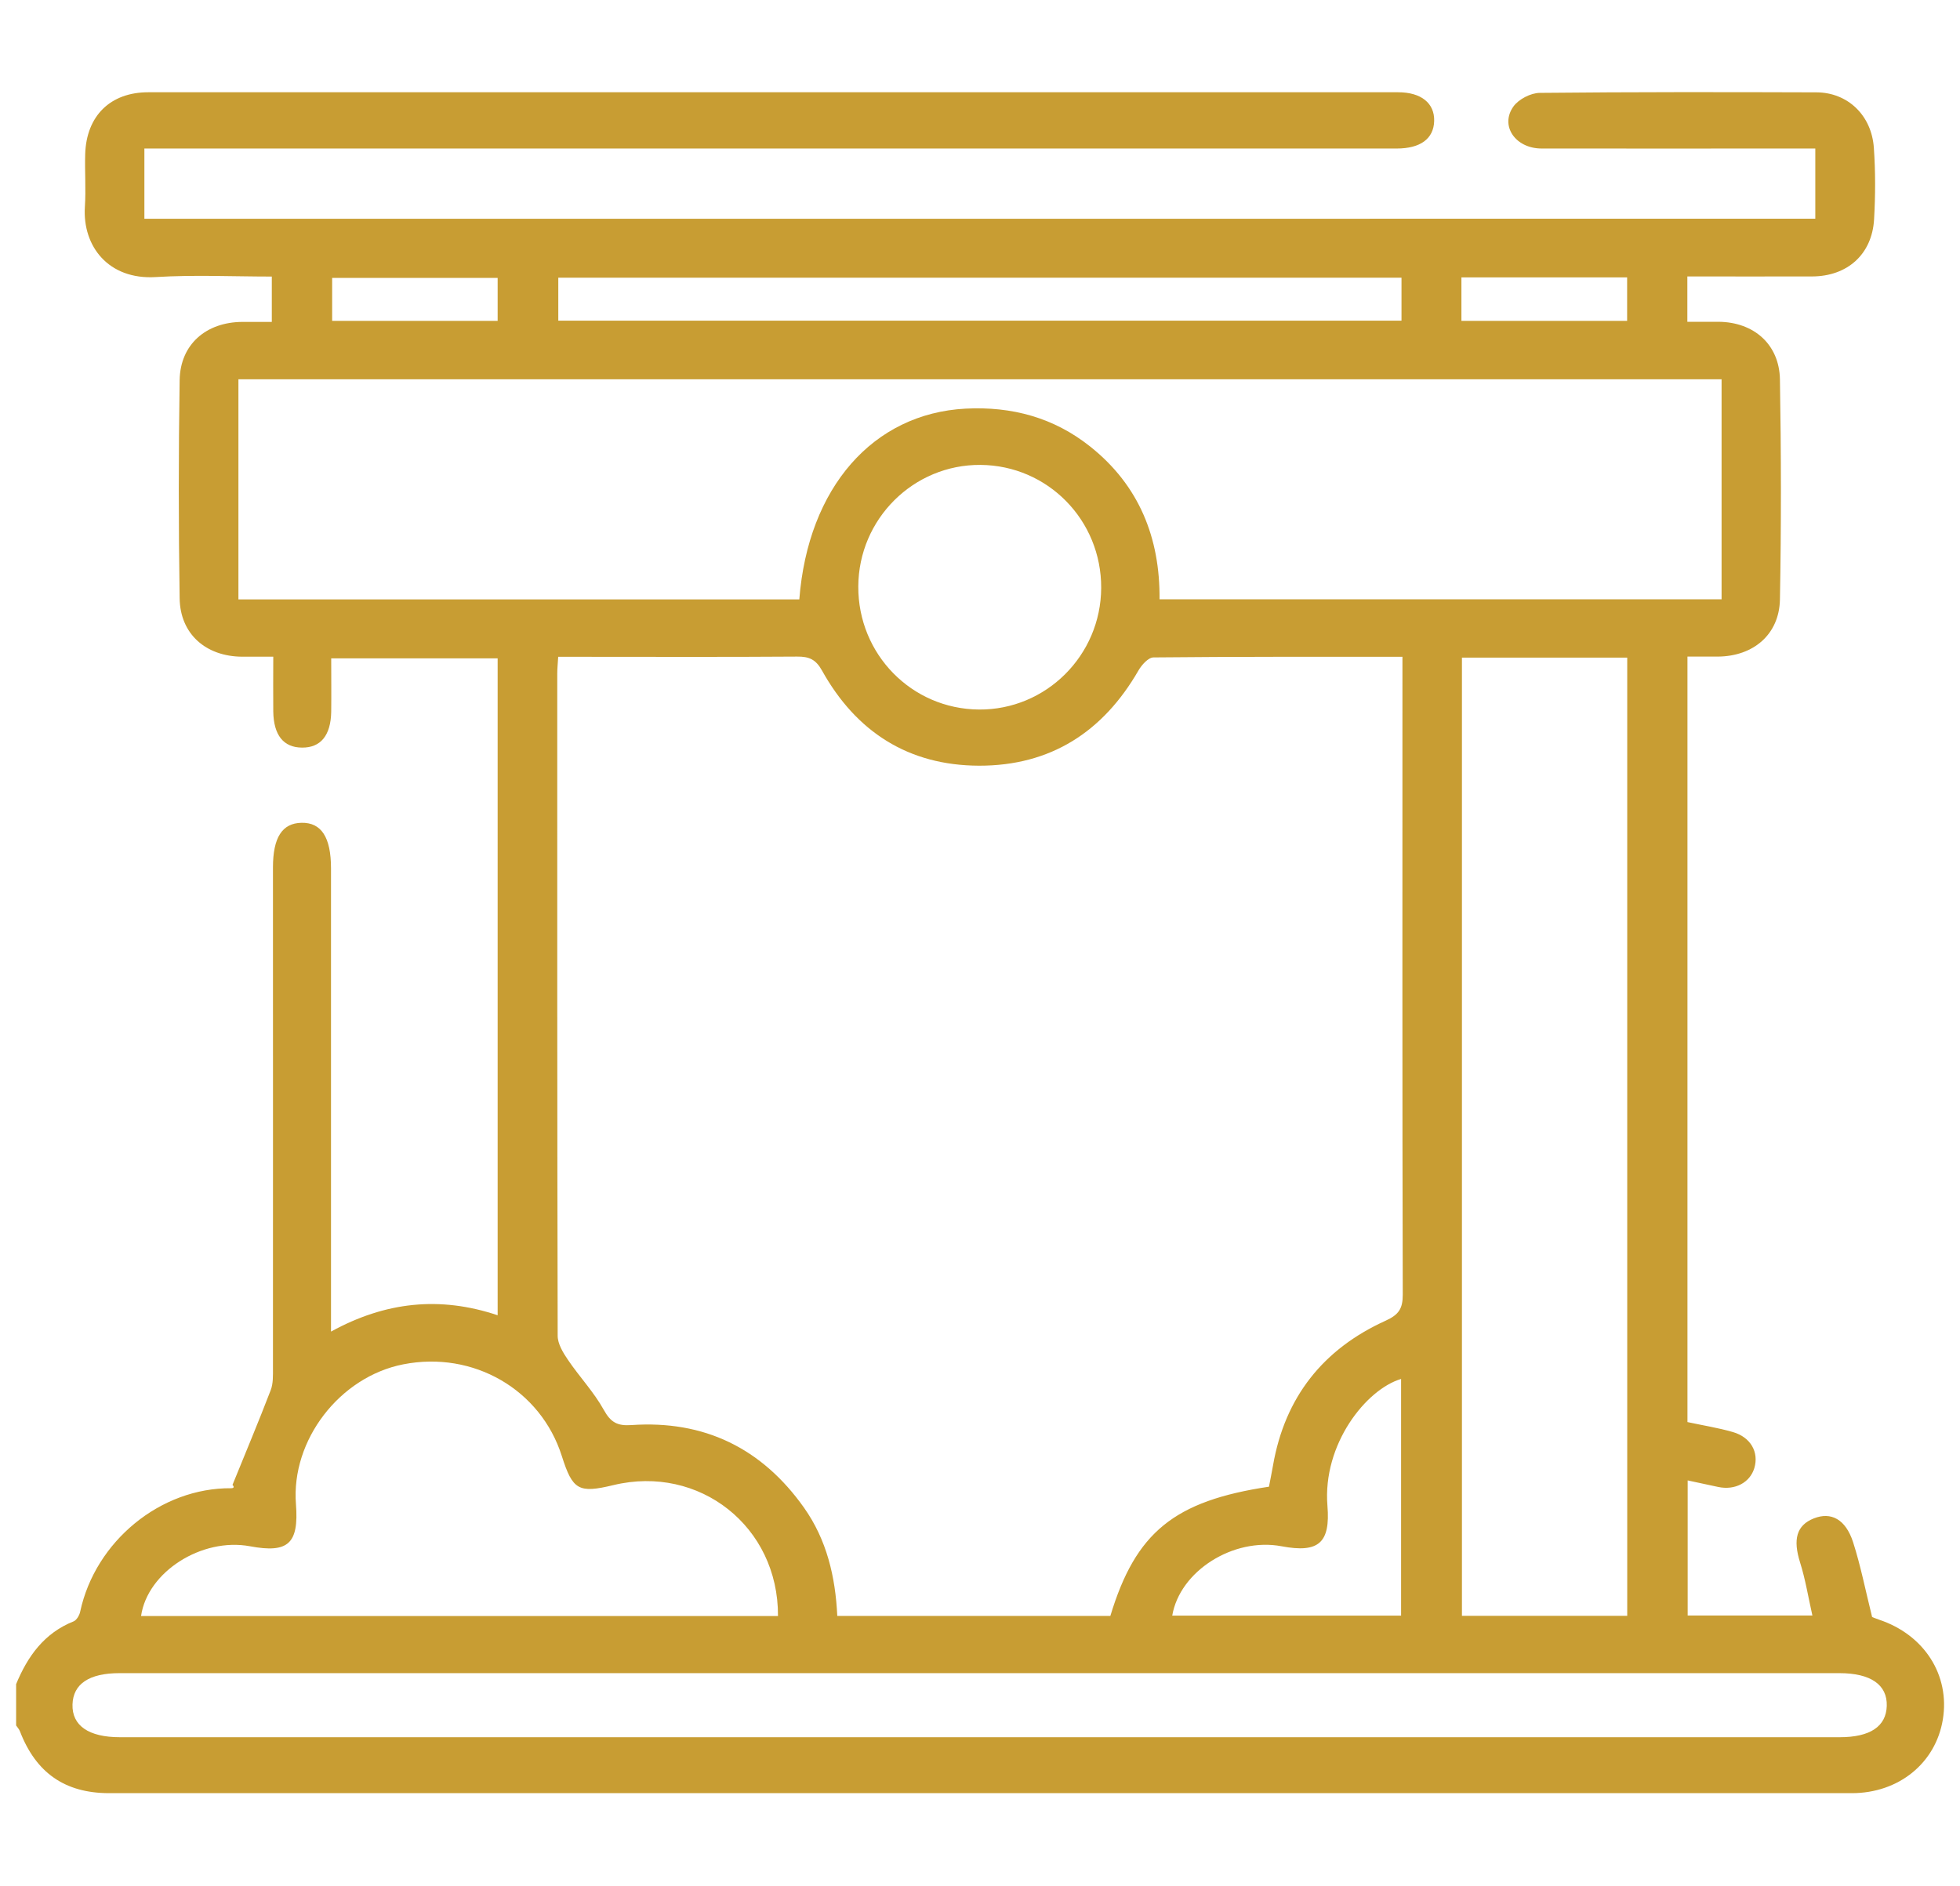 <?xml version="1.0" encoding="UTF-8"?><svg id="a" xmlns="http://www.w3.org/2000/svg" viewBox="0 0 188.42 181.3"><defs><style>.b{fill:#c89d33;}</style></defs><path class="b" d="M1.54,161.95c1.11-2.69,2.7-4.93,5.54-6.06,.29-.12,.56-.59,.63-.94,1.45-6.75,7.71-11.92,14.53-11.86,.17,0,.34-.08,.11-.32,1.23-3.03,2.5-6.05,3.67-9.1,.25-.64,.22-1.41,.22-2.13,.01-16.04,0-32.09,0-48.13,0-2.88,.88-4.26,2.74-4.3,1.91-.04,2.84,1.39,2.84,4.38,0,14.05,0,28.11,0,42.16v2.38c5.23-2.87,10.46-3.43,16.02-1.57V63.3H31.84c0,1.7,.02,3.42,0,5.14-.04,2.28-1.02,3.46-2.81,3.44-1.78-.01-2.73-1.2-2.76-3.49-.02-1.68,0-3.35,0-5.25-1.1,0-2.05,0-2.99,0-3.48-.02-5.96-2.17-6.01-5.61-.11-6.99-.11-13.99,0-20.99,.06-3.43,2.54-5.57,6.03-5.59,.9,0,1.79,0,2.83,0v-4.36c-3.73,0-7.46-.18-11.17,.05-4.53,.27-7.04-2.96-6.8-6.75,.11-1.68-.02-3.38,.03-5.07,.11-3.68,2.42-5.95,6.06-5.95,40.05,0,80.1,0,120.15,0,2.22,0,3.52,1.05,3.47,2.77-.05,1.7-1.32,2.64-3.61,2.64-39.32,0-78.65,0-117.97,0h-2.41v6.75H174.51v-6.75c-.61,0-1.24,0-1.88,0-8.14,0-16.28,.01-24.43,0-2.52,0-4.03-2.19-2.71-4.04,.5-.7,1.66-1.3,2.53-1.31,8.87-.09,17.73-.08,26.6-.05,3,.01,5.31,2.2,5.52,5.35,.16,2.28,.15,4.59,.02,6.87-.2,3.36-2.57,5.47-5.96,5.48-3.97,.01-7.93,0-11.99,0v4.36c1,0,2.01,0,3.01,0,3.37,.03,5.83,2.16,5.89,5.54,.12,7.05,.13,14.11,0,21.17-.07,3.36-2.56,5.45-5.95,5.48-.95,0-1.9,0-2.94,0v73.6c1.48,.32,2.95,.55,4.37,.96,1.72,.5,2.51,1.94,2.06,3.46-.42,1.4-1.86,2.16-3.47,1.82-.93-.2-1.86-.4-2.94-.63v12.99h11.99c-.4-1.78-.67-3.47-1.18-5.09-.7-2.22-.36-3.58,1.32-4.25,1.65-.65,3.05,.07,3.77,2.28,.73,2.27,1.19,4.63,1.83,7.2,0,0,.33,.15,.67,.26,4.35,1.45,6.83,5.33,6.13,9.6-.69,4.19-4.24,7.08-8.75,7.08-53.98,0-107.96,0-161.94,0-1.87,0-3.74,0-5.61,0-4.23-.01-7.01-1.95-8.55-5.94-.08-.21-.24-.38-.37-.57v-3.98Zm120.45-19.01c.14-.75,.28-1.4,.39-2.05,1.14-6.56,4.82-11.19,10.83-13.91,1.25-.57,1.64-1.15,1.64-2.49-.05-19.77-.03-39.55-.03-59.32v-2.02c-8.16,0-16.05-.02-23.93,.06-.5,0-1.14,.72-1.45,1.26-3.41,5.91-8.45,9.16-15.32,9.15-6.8-.02-11.82-3.26-15.1-9.15-.6-1.08-1.25-1.35-2.39-1.34-6.99,.05-13.99,.02-20.98,.02h-1.99c-.04,.68-.09,1.15-.09,1.62,0,21.22-.01,42.44,.04,63.66,0,.78,.52,1.63,.99,2.32,1.11,1.64,2.5,3.1,3.45,4.82,.66,1.19,1.3,1.54,2.63,1.45,7.01-.49,12.56,2.22,16.61,7.94,2.18,3.08,3.02,6.62,3.2,10.41h26.25c2.43-8.04,6.13-11.06,15.27-12.43Zm43.5-106.47H22.92v21.16h53.92c.84-10.76,7.09-17.87,15.98-18.34,4.45-.23,8.49,.86,11.99,3.65,4.7,3.74,6.71,8.78,6.66,14.68h54.03v-21.15Zm-24.95,26.77v92.12h15.89V63.23h-15.89Zm-46.34,103.79c27.55,0,55.11,0,82.66,0,2.92,0,4.46-1.03,4.52-3.01,.06-2.04-1.55-3.15-4.56-3.15-55.11,0-110.22,0-165.33,0-2.91,0-4.46,1.03-4.52,3.01-.06,2.04,1.56,3.15,4.56,3.15,27.55,0,55.11,0,82.66,0Zm-19.41-11.65c.05-8.61-7.56-14.58-15.82-12.59-3.35,.81-3.92,.48-4.96-2.79-2.03-6.4-8.51-10.15-15.25-8.82-6.11,1.2-10.79,7.29-10.31,13.44,.29,3.8-.74,4.74-4.42,4.05-4.63-.86-9.86,2.46-10.47,6.71h61.23Zm7.72-98.99c-.03,6.51,5.13,11.78,11.6,11.83,6.44,.05,11.72-5.2,11.75-11.69,.03-6.51-5.13-11.78-11.6-11.83-6.44-.05-11.72,5.2-11.75,11.68Zm52.22-29.69H53.67v4.13h81.06v-4.13Zm-.03,105.88c-3.38,1-7.57,6.29-7.09,12.2,.29,3.55-.83,4.57-4.41,3.89-4.62-.87-9.78,2.37-10.51,6.67h22v-22.77ZM47.84,30.85v-4.13h-15.91v4.13h15.91Zm92.65-4.18v4.18h15.93v-4.18h-15.93Z"/></svg>